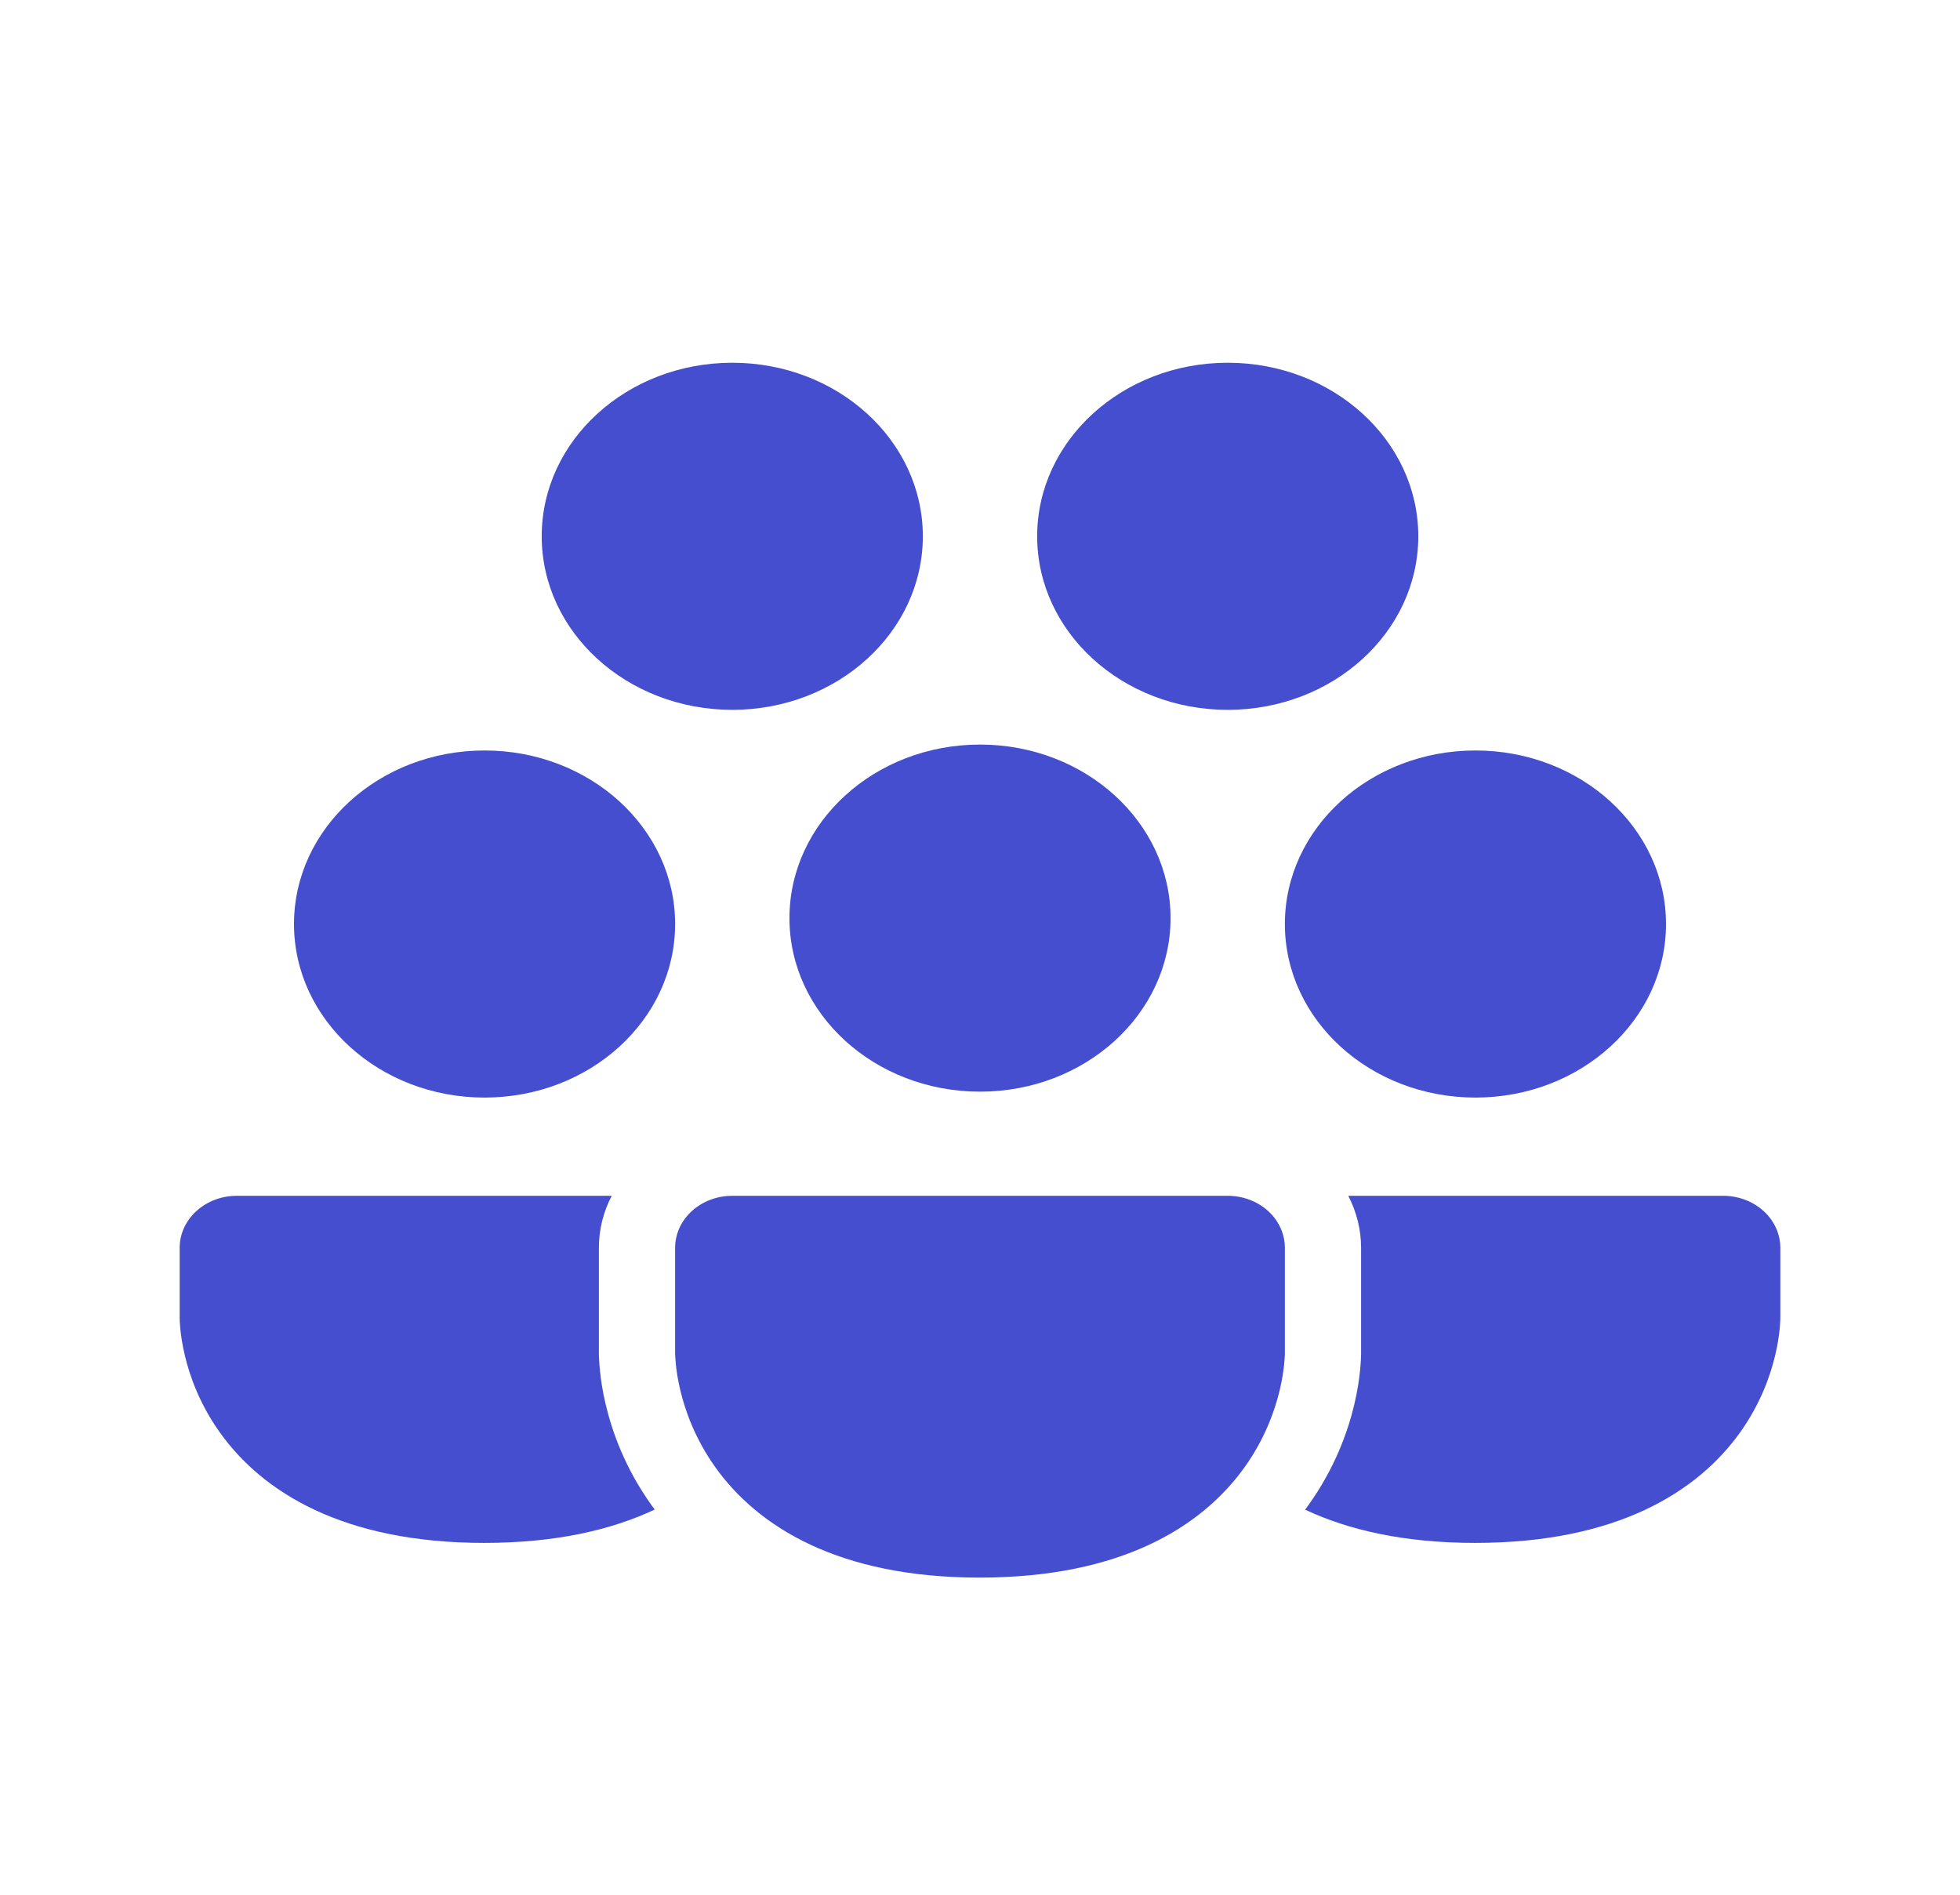 <svg width="60" height="58" viewBox="0 0 60 58" fill="none" xmlns="http://www.w3.org/2000/svg">
<path d="M24.167 28.105C24.167 25.171 26.778 22.792 30 22.792C33.222 22.792 35.833 25.171 35.833 28.105C35.833 31.038 33.222 33.417 30 33.417C26.778 33.417 24.167 31.038 24.167 28.105Z" fill="#444ECE"/>
<path d="M9 28.285C9 25.351 11.612 22.973 14.833 22.973C18.055 22.973 20.667 25.351 20.667 28.285C20.667 31.219 18.055 33.598 14.833 33.598C11.612 33.598 9 31.219 9 28.285Z" fill="#444ECE"/>
<path d="M16.583 16.416C16.583 13.482 19.195 11.104 22.417 11.104C25.638 11.104 28.25 13.482 28.25 16.416C28.25 19.35 25.638 21.729 22.417 21.729C19.195 21.729 16.583 19.35 16.583 16.416Z" fill="#444ECE"/>
<path d="M31.75 16.416C31.75 13.482 34.362 11.104 37.583 11.104C40.805 11.104 43.417 13.482 43.417 16.416C43.417 19.35 40.805 21.729 37.583 21.729C34.362 21.729 31.75 19.35 31.75 16.416Z" fill="#444ECE"/>
<path d="M39.333 28.285C39.333 25.351 41.945 22.973 45.167 22.973C48.388 22.973 51 25.351 51 28.285C51 31.219 48.388 33.598 45.167 33.598C41.945 33.598 39.333 31.219 39.333 28.285Z" fill="#444ECE"/>
<path d="M20.667 38.198C20.667 37.318 21.45 36.605 22.417 36.605H37.583C38.047 36.605 38.493 36.772 38.821 37.071C39.149 37.37 39.333 37.776 39.333 38.198C39.333 38.198 39.333 40.141 39.333 41.386V41.39V41.395L39.333 41.406L39.333 41.434C39.332 41.456 39.331 41.483 39.33 41.514C39.327 41.578 39.321 41.661 39.311 41.762C39.29 41.962 39.251 42.234 39.175 42.554C39.023 43.189 38.719 44.046 38.101 44.911C36.795 46.738 34.314 48.292 29.988 48.292C25.672 48.292 23.197 46.736 21.895 44.91C21.279 44.044 20.975 43.188 20.825 42.553C20.748 42.233 20.709 41.961 20.689 41.761C20.679 41.661 20.673 41.578 20.67 41.514C20.669 41.483 20.668 41.456 20.667 41.434L20.667 41.406L20.667 41.395L20.667 41.39V38.198Z" fill="#444ECE"/>
<path d="M18.726 36.605C18.474 37.087 18.333 37.628 18.333 38.198L18.333 41.403L18.333 41.422L18.334 41.468L18.334 41.479C18.335 41.516 18.337 41.558 18.339 41.606C18.344 41.702 18.352 41.82 18.366 41.957C18.393 42.231 18.445 42.588 18.544 43.002C18.738 43.82 19.13 44.933 19.938 46.066C19.972 46.114 20.007 46.162 20.042 46.209C18.713 46.835 17.002 47.23 14.822 47.23C10.506 47.23 8.03 45.674 6.729 43.847C6.112 42.982 5.809 42.126 5.658 41.49C5.582 41.17 5.543 40.899 5.522 40.699C5.512 40.598 5.506 40.515 5.503 40.452C5.502 40.411 5.5 40.328 5.5 40.328V38.198C5.5 37.318 6.284 36.605 7.25 36.605H18.726Z" fill="#444ECE"/>
<path d="M39.953 46.212C41.278 46.836 42.983 47.23 45.155 47.23C49.48 47.23 51.961 45.676 53.267 43.849C53.886 42.984 54.19 42.127 54.341 41.491C54.418 41.171 54.457 40.899 54.478 40.699C54.488 40.599 54.493 40.515 54.496 40.452C54.498 40.42 54.499 40.394 54.499 40.372L54.5 40.344V40.332V40.328V38.198C54.5 37.776 54.316 37.37 53.987 37.071C53.659 36.772 53.214 36.605 52.75 36.605H41.273C41.529 37.098 41.666 37.642 41.666 38.198V41.393V41.398V41.411L41.666 41.44L41.665 41.479C41.665 41.516 41.663 41.559 41.661 41.606C41.656 41.703 41.648 41.821 41.634 41.958C41.606 42.232 41.554 42.59 41.455 43.004C41.26 43.823 40.866 44.937 40.056 46.071C40.022 46.118 39.988 46.165 39.953 46.212Z" fill="#444ECE"/>
</svg>
